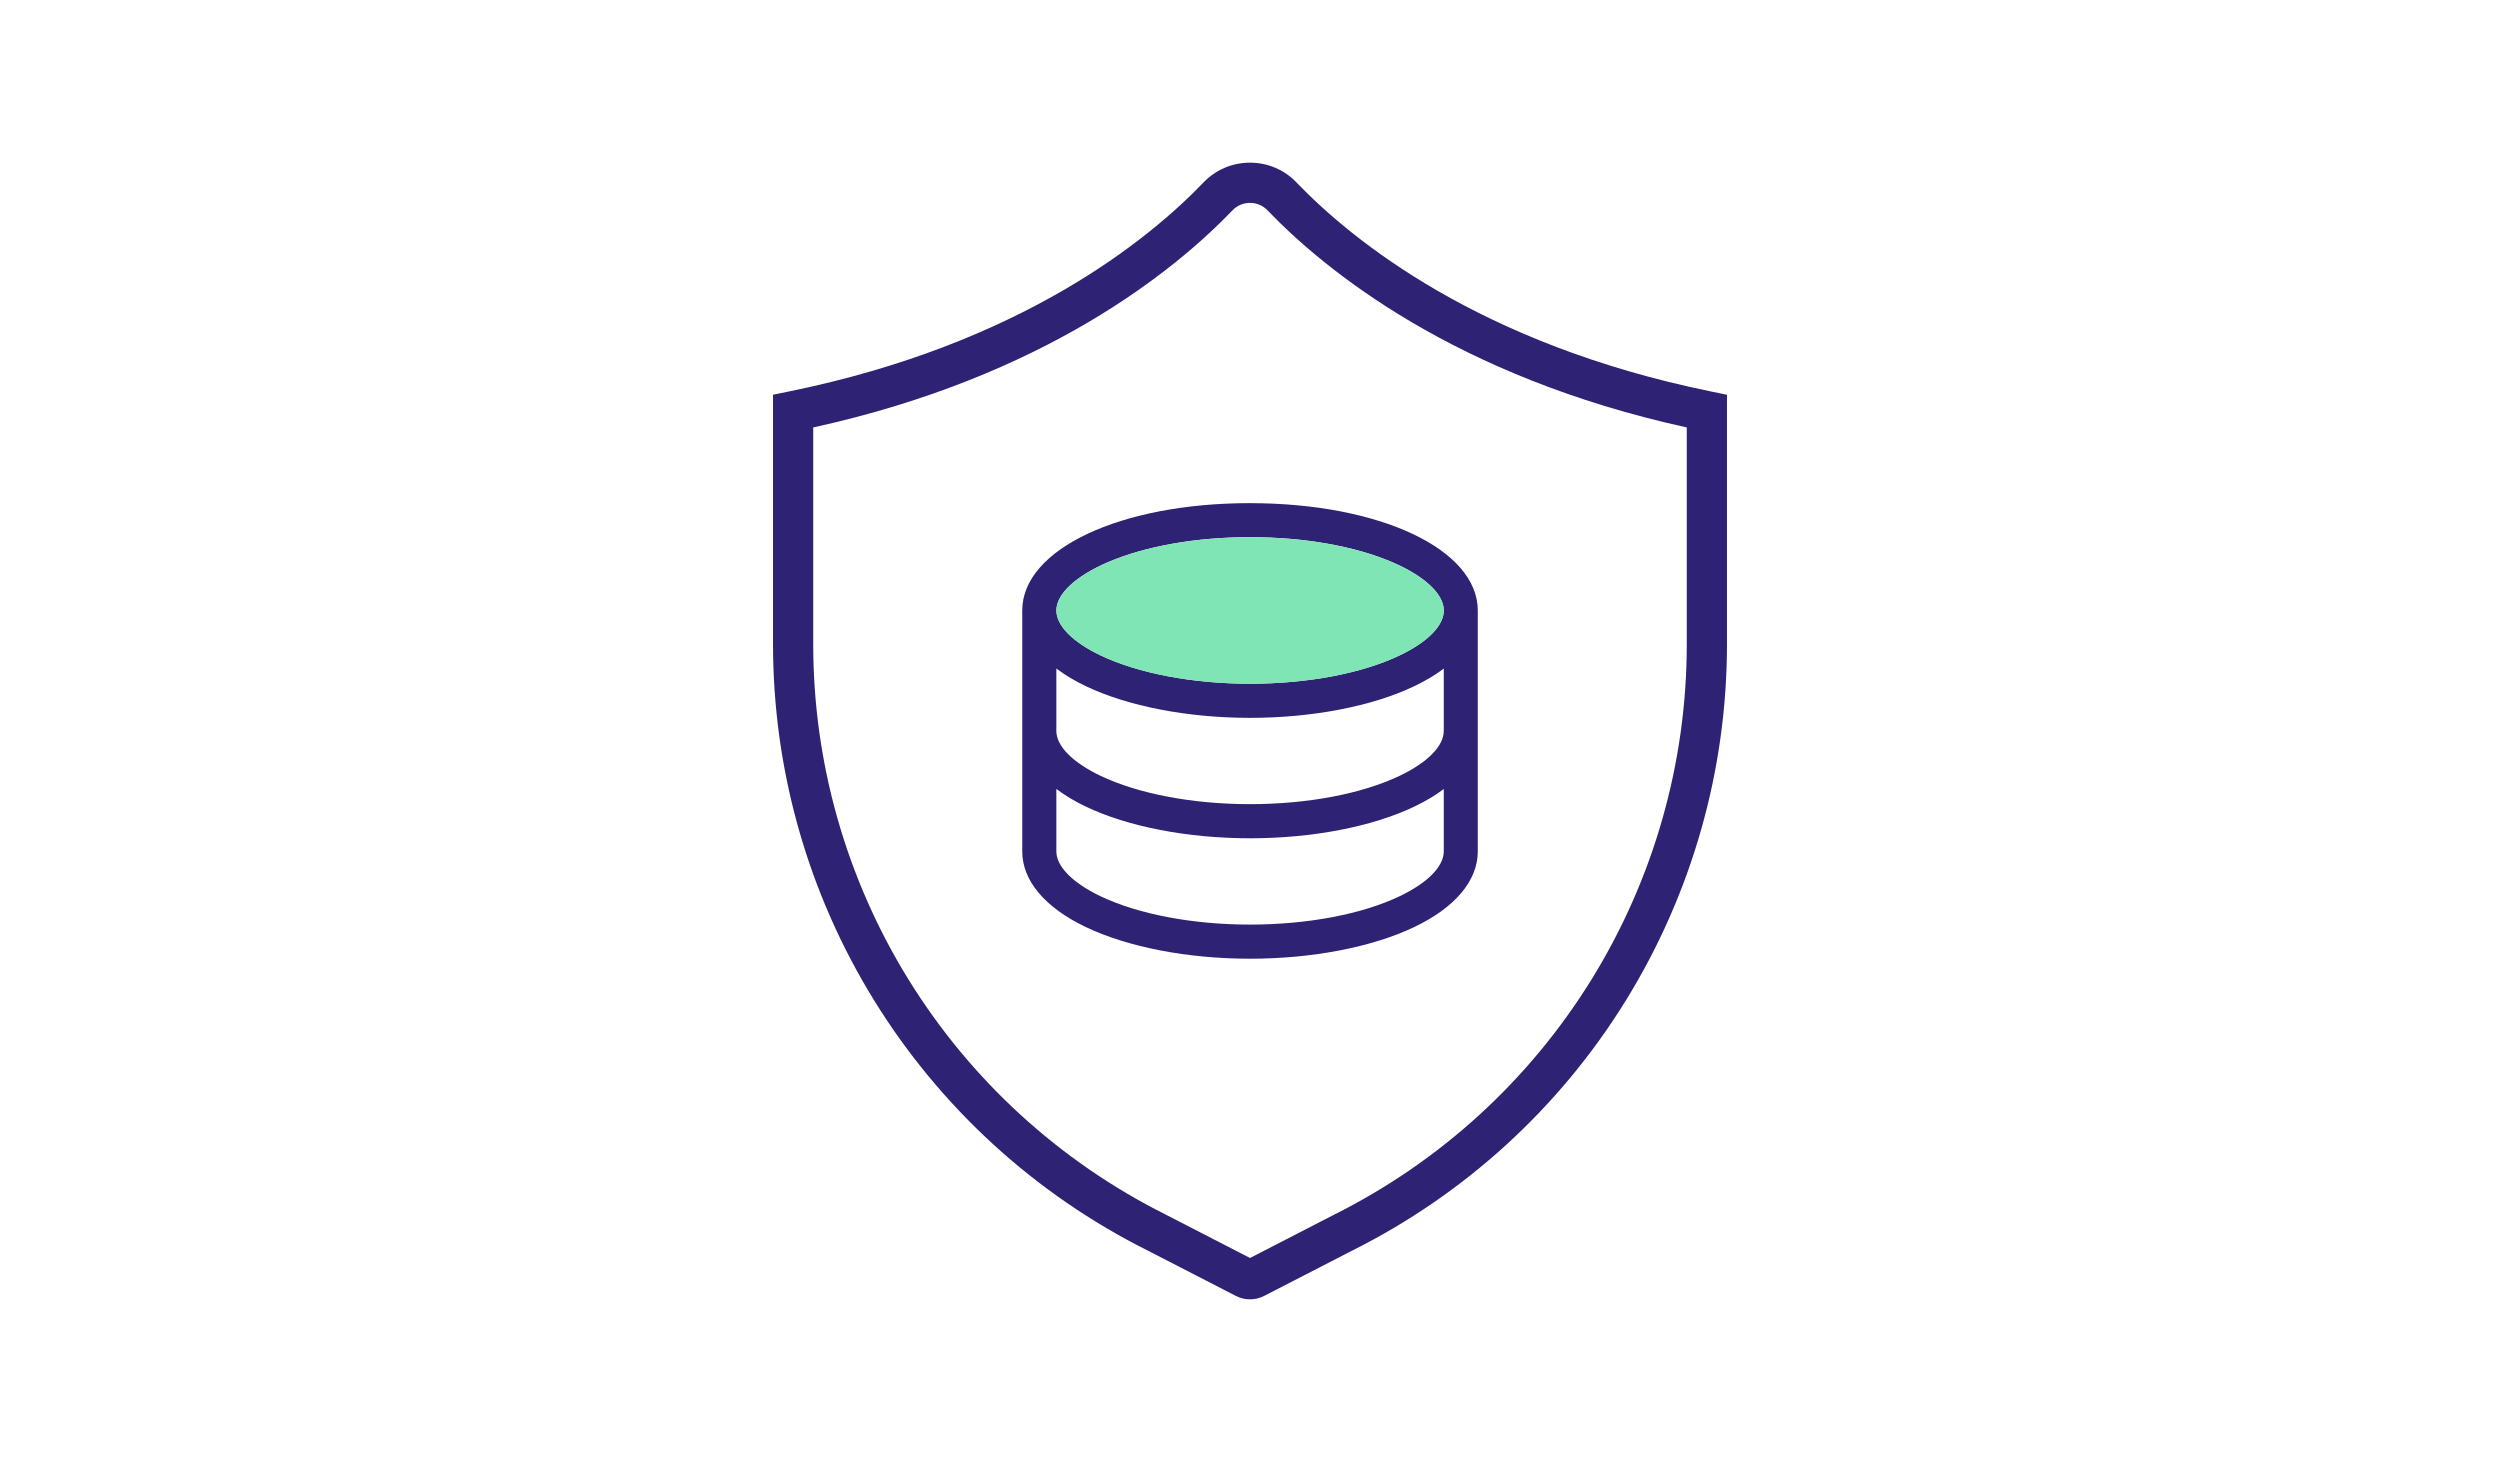 <svg width="684" height="400" viewBox="0 0 684 400" fill="none" xmlns="http://www.w3.org/2000/svg">
<path d="M468.1 107.097C404.85 94.198 369.91 65.738 354.72 49.918C351.37 46.428 346.85 44.508 342 44.508C337.15 44.508 332.64 46.428 329.28 49.918C314.09 65.738 279.15 94.198 215.9 107.097L211.5 107.997V176.257C211.5 210.727 221.08 244.447 239.2 273.767C257.32 303.087 283.2 326.737 313.97 342.127L338.12 354.557C339.33 355.187 340.67 355.497 342 355.497C343.33 355.497 344.67 355.187 345.88 354.557L369.97 342.157C400.8 326.737 426.68 303.097 444.8 273.777C462.92 244.457 472.5 210.737 472.5 176.267V108.007L468.1 107.107V107.097ZM461.5 176.257C461.5 208.687 452.49 240.397 435.44 267.987C418.39 295.567 394.05 317.817 364.99 332.347L342 344.187L318.95 332.317C289.95 317.817 265.61 295.567 248.56 267.987C231.51 240.407 222.5 208.687 222.5 176.257V116.947C285.91 103.037 321.5 73.908 337.22 57.538C338.48 56.228 340.18 55.508 342 55.508C343.82 55.508 345.52 56.228 346.78 57.538C362.5 73.908 398.08 103.037 461.5 116.947V176.257Z" fill="#2D2274"/>
<path d="M342.011 137.656C306.485 137.656 279.688 150.28 279.688 167.03V232.931C279.688 240.912 285.839 248.258 297.014 253.612C308.554 259.136 324.956 262.305 342.003 262.305C359.05 262.305 375.453 259.136 386.992 253.612C398.168 248.258 404.32 240.92 404.32 232.939V167.039C404.32 150.297 377.528 137.664 341.994 137.664L342.011 137.656ZM395.016 182.9V199.972C395.016 204.107 390.627 208.58 382.985 212.24C372.657 217.188 357.728 220.018 342.02 220.018C326.311 220.018 311.383 217.18 301.054 212.24C293.404 208.572 289.016 204.098 289.016 199.972V182.9C289.109 182.968 289.21 183.035 289.303 183.103C289.625 183.34 289.964 183.578 290.303 183.815C290.548 183.984 290.786 184.154 291.031 184.323C291.404 184.569 291.785 184.806 292.175 185.052C292.412 185.204 292.65 185.348 292.895 185.501C293.336 185.763 293.802 186.026 294.268 186.28C294.48 186.399 294.683 186.518 294.895 186.628C295.581 187 296.294 187.356 297.031 187.712C308.571 193.236 324.973 196.405 342.02 196.405C359.067 196.405 375.47 193.236 387.009 187.712C387.738 187.365 388.45 187 389.136 186.636C389.365 186.518 389.577 186.39 389.805 186.263C390.254 186.018 390.703 185.763 391.135 185.509C391.39 185.357 391.628 185.204 391.882 185.052C392.263 184.815 392.644 184.577 393.008 184.34C393.262 184.171 393.499 184.001 393.745 183.832C394.084 183.594 394.414 183.357 394.736 183.12C394.83 183.052 394.931 182.984 395.016 182.917V182.9ZM303.079 153.83C313.408 149.407 327.235 146.967 342.02 146.967C356.804 146.967 370.632 149.407 380.96 153.83C389.763 157.609 395.024 162.54 395.024 167.022C395.024 171.157 390.636 175.63 382.993 179.29C372.665 184.238 357.737 187.068 342.029 187.068C326.321 187.068 311.391 184.23 301.063 179.29C293.412 175.622 289.023 171.148 289.023 167.022C289.023 162.54 294.286 157.609 303.089 153.83H303.079ZM395.016 232.922C395.016 237.057 390.627 241.53 382.985 245.191C372.657 250.139 357.728 252.968 342.02 252.968C326.311 252.968 311.383 250.13 301.054 245.191C293.404 241.522 289.016 237.057 289.016 232.922V215.85C289.109 215.918 289.21 215.985 289.303 216.053C289.625 216.29 289.964 216.528 290.303 216.765C290.548 216.934 290.786 217.104 291.031 217.273C291.404 217.519 291.785 217.756 292.175 218.002C292.412 218.154 292.65 218.298 292.895 218.451C293.336 218.714 293.802 218.976 294.268 219.23C294.48 219.349 294.683 219.468 294.895 219.578C295.581 219.951 296.294 220.306 297.031 220.662C308.571 226.186 324.973 229.355 342.02 229.355C359.067 229.355 375.47 226.186 387.009 220.662C387.738 220.315 388.45 219.951 389.136 219.586C389.365 219.468 389.577 219.341 389.805 219.213C390.254 218.968 390.703 218.714 391.135 218.459C391.39 218.307 391.628 218.154 391.882 218.002C392.263 217.765 392.644 217.527 393.008 217.29C393.262 217.121 393.499 216.951 393.745 216.782C394.084 216.545 394.414 216.307 394.736 216.07C394.83 216.002 394.931 215.935 395.016 215.867V232.939V232.922Z" fill="#2D2274"/>
<path d="M303.08 153.84C313.408 149.417 327.235 146.977 342.02 146.977C356.804 146.977 370.632 149.417 380.96 153.84C389.763 157.619 395.025 162.55 395.025 167.032C395.025 171.167 390.636 175.64 382.993 179.3C372.665 184.248 357.736 187.078 342.028 187.078C326.32 187.078 311.391 184.24 301.063 179.3C293.412 175.632 289.023 171.158 289.023 167.032C289.023 162.55 294.285 157.619 303.088 153.84H303.08Z" fill="#80E5B5"/>
</svg>
